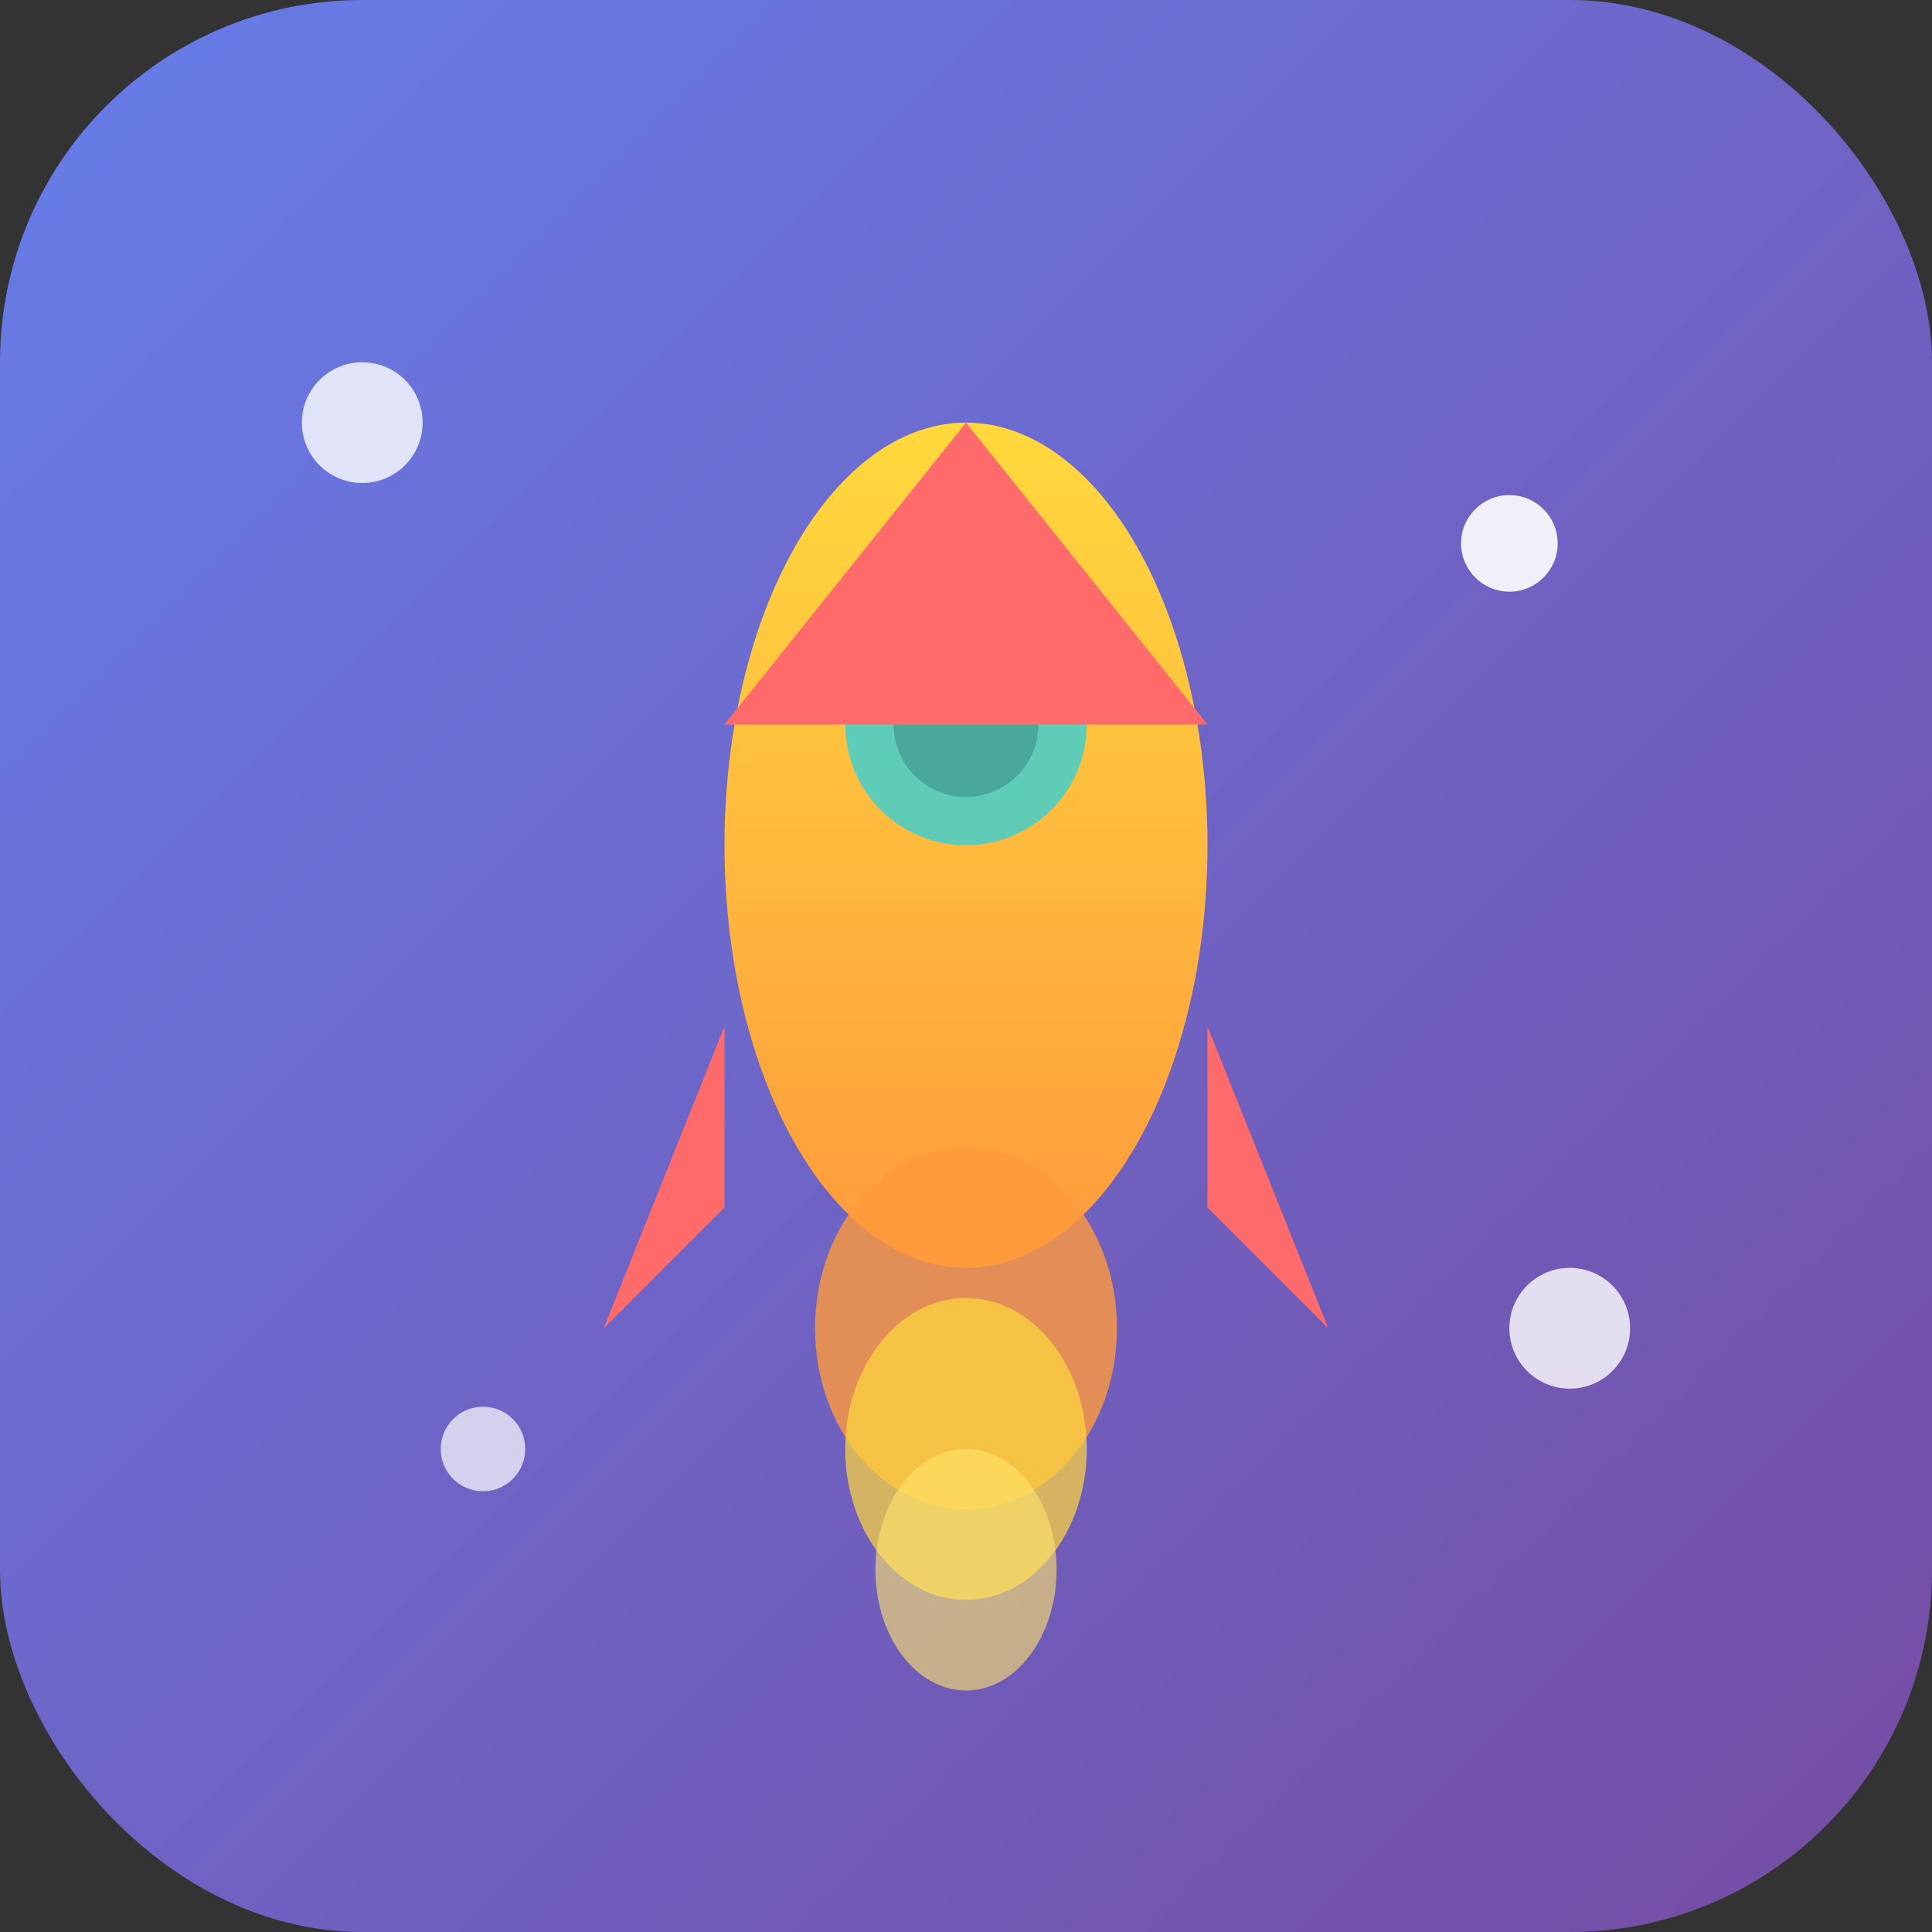 <svg xmlns="http://www.w3.org/2000/svg" viewBox="0 0 32 32">
  <rect x="0" y="0" width="32" height="32" fill="#333333" stroke="none"/>
  <!-- Gradient background -->
  <defs>
    <linearGradient id="bg" x1="0%" y1="0%" x2="100%" y2="100%">
      <stop offset="0%" style="stop-color:#667eea;stop-opacity:1" />
      <stop offset="100%" style="stop-color:#764ba2;stop-opacity:1" />
    </linearGradient>
    <linearGradient id="rocket" x1="0%" y1="0%" x2="0%" y2="100%">
      <stop offset="0%" style="stop-color:#ffd93d;stop-opacity:1" />
      <stop offset="100%" style="stop-color:#ff9a3d;stop-opacity:1" />
    </linearGradient>
  </defs>
  
  <!-- Background with rounded corners -->
  <rect width="32" height="32" rx="6" fill="url(#bg)"/>
  
  <!-- Stars -->
  <circle cx="6" cy="7" r="1" fill="#fff" opacity="0.8"/>
  <circle cx="25" cy="9" r="0.8" fill="#fff" opacity="0.9"/>
  <circle cx="8" cy="24" r="0.7" fill="#fff" opacity="0.7"/>
  <circle cx="26" cy="22" r="1" fill="#fff" opacity="0.8"/>
  
  <!-- Rocket body -->
  <ellipse cx="16" cy="14" rx="4" ry="7" fill="url(#rocket)"/>
  
  <!-- Rocket window -->
  <circle cx="16" cy="12" r="2" fill="#4ecdc4" opacity="0.9"/>
  <circle cx="16" cy="12" r="1.2" fill="#1a535c" opacity="0.3"/>
  
  <!-- Rocket fins -->
  <path d="M12 17 L10 22 L12 20 Z" fill="#ff6b6b"/>
  <path d="M20 17 L22 22 L20 20 Z" fill="#ff6b6b"/>
  
  <!-- Rocket tip -->
  <path d="M16 7 L12 12 L20 12 Z" fill="#ff6b6b"/>
  
  <!-- Flame trail -->
  <ellipse cx="16" cy="22" rx="2.5" ry="3" fill="#ff9a3d" opacity="0.8"/>
  <ellipse cx="16" cy="24" rx="2" ry="2.5" fill="#ffd93d" opacity="0.7"/>
  <ellipse cx="16" cy="26" rx="1.5" ry="2" fill="#ffe66d" opacity="0.6"/>
</svg>